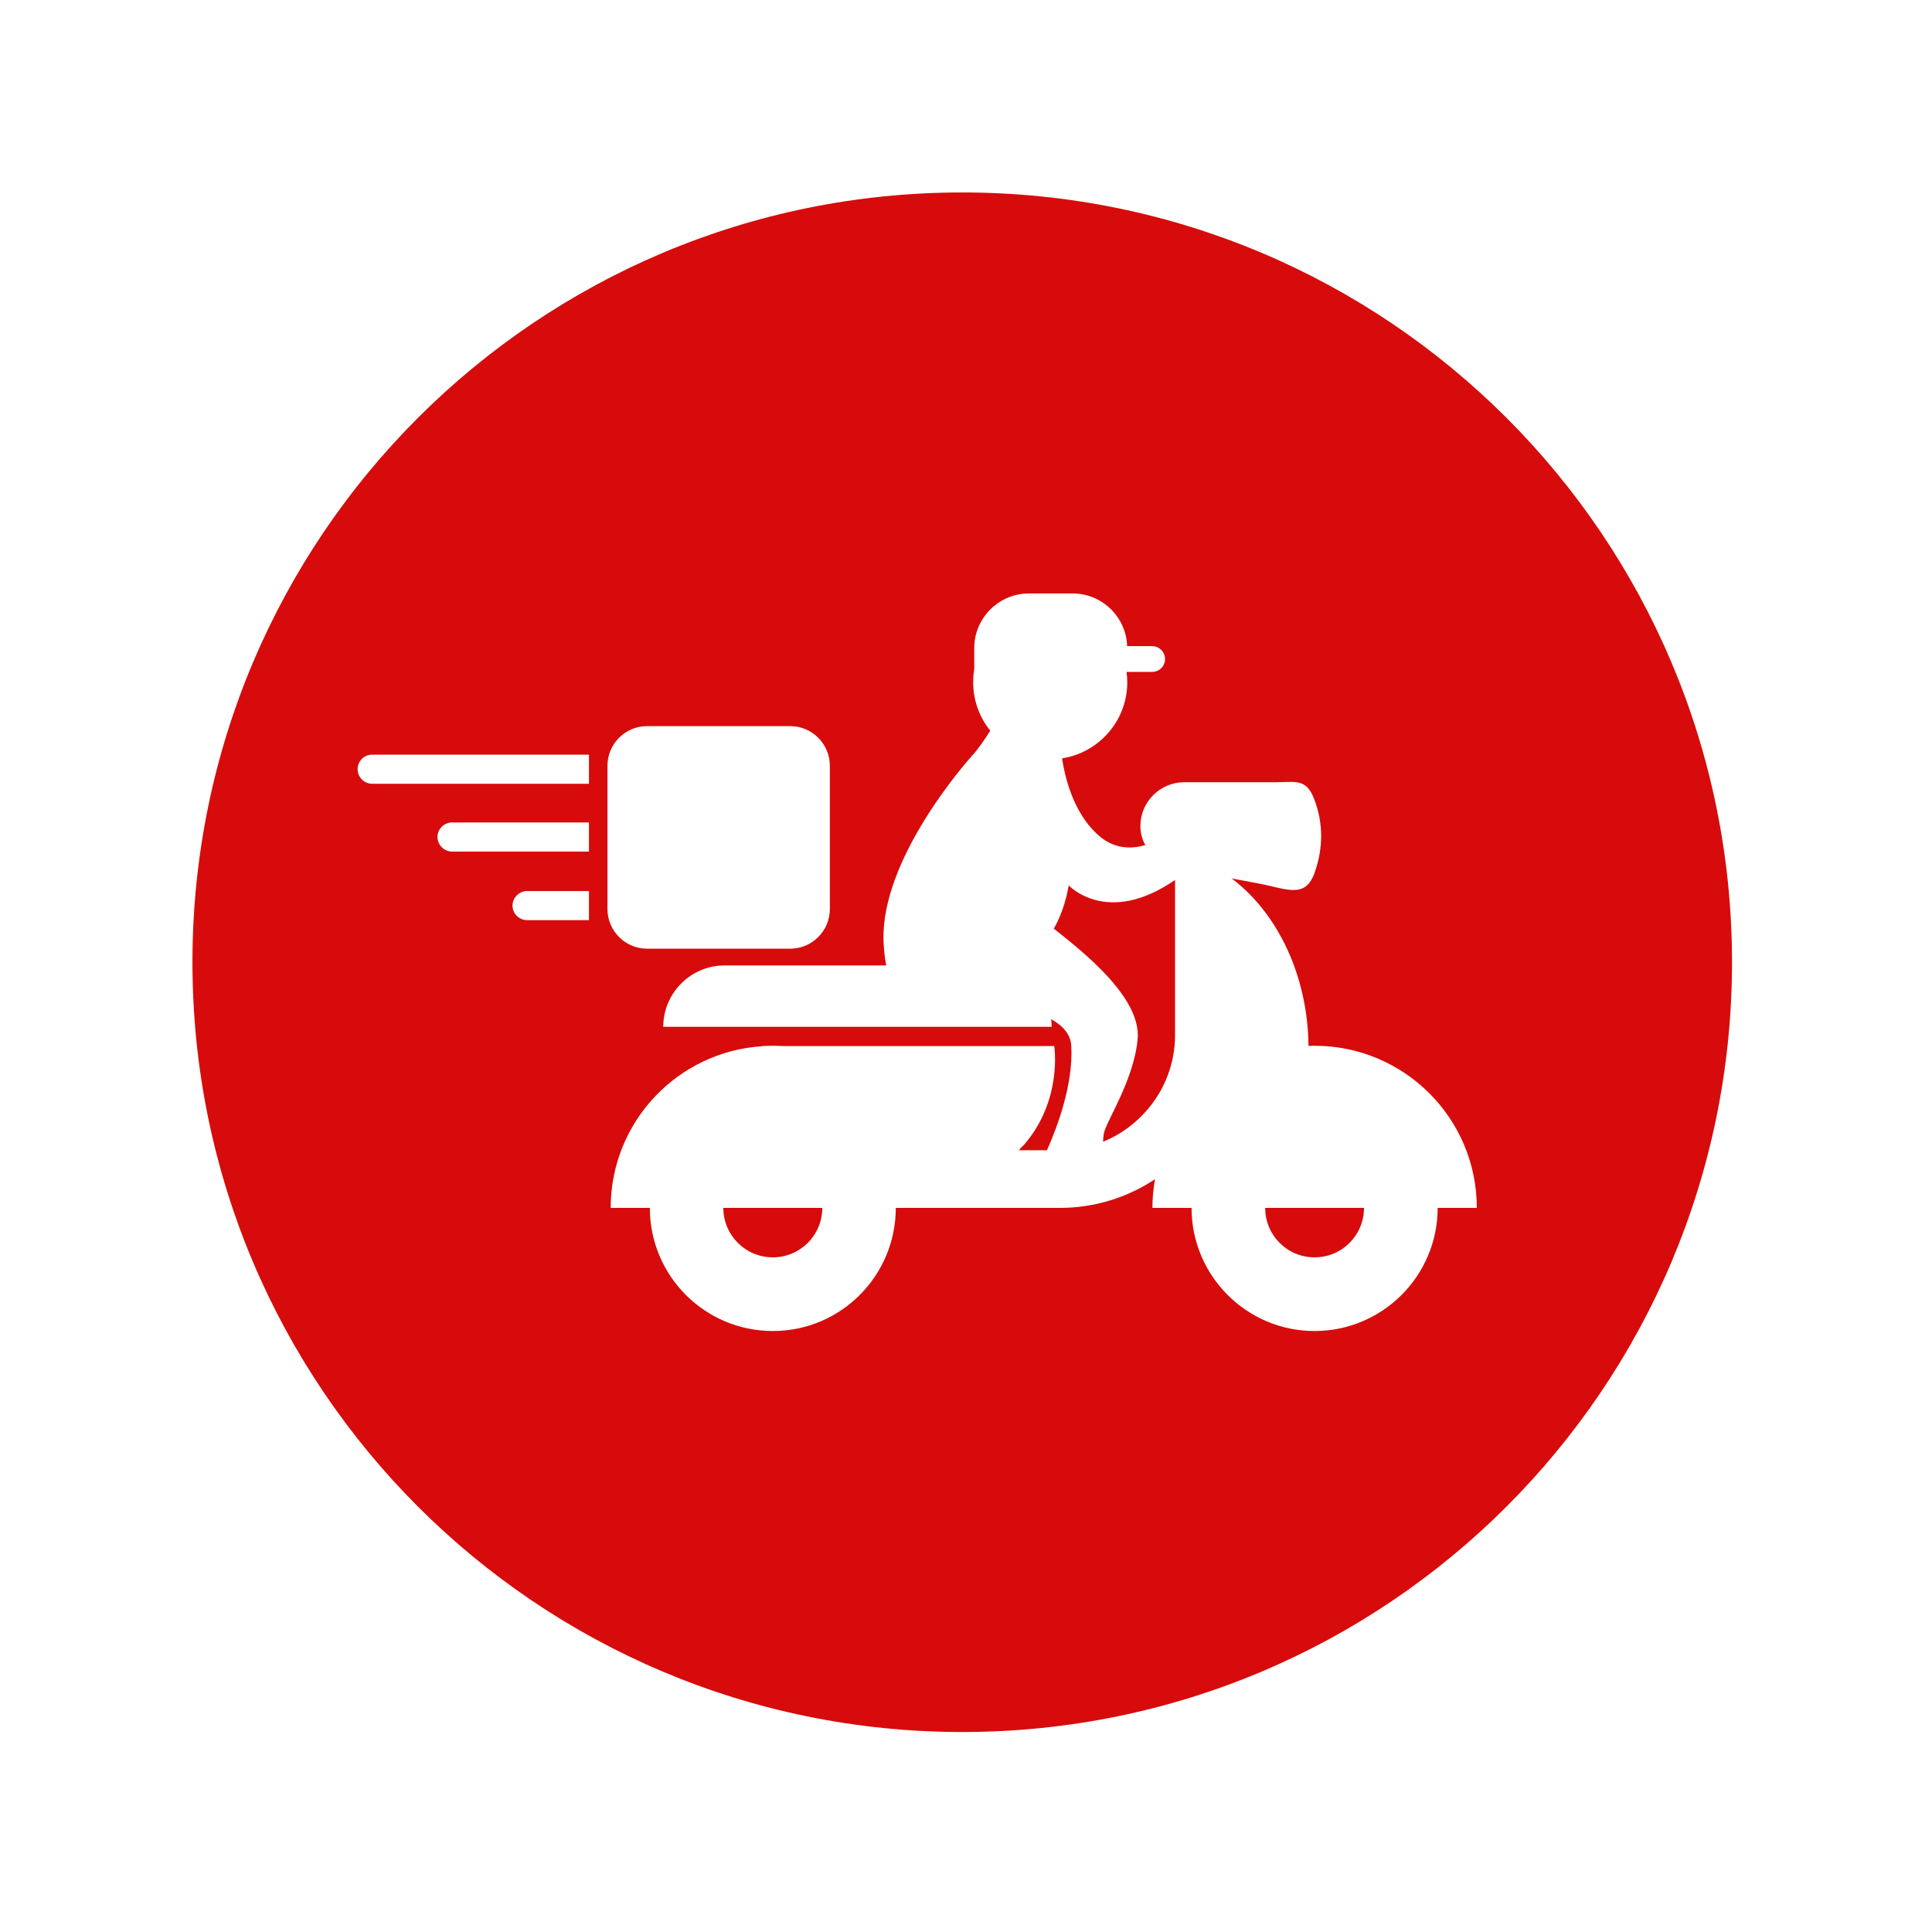 <svg xmlns="http://www.w3.org/2000/svg" xmlns:xlink="http://www.w3.org/1999/xlink" width="255" zoomAndPan="magnify" viewBox="0 0 191.25 191.25" height="255" preserveAspectRatio="xMidYMid meet" version="1.2"><defs><clipPath id="d5c2e7ca89"><path d="M 19.051 19.051 L 171.453 19.051 L 171.453 171.453 L 19.051 171.453 Z M 19.051 19.051 "/></clipPath></defs><g id="55a673fe48"><g clip-rule="nonzero" clip-path="url(#d5c2e7ca89)"><path style=" stroke:none;fill-rule:evenodd;fill:#d70b0b;fill-opacity:1;" d="M 95.25 19.051 C 137.34 19.051 171.453 53.16 171.453 95.25 C 171.453 137.34 137.34 171.453 95.25 171.453 C 53.16 171.453 19.051 137.34 19.051 95.25 C 19.051 53.16 53.16 19.051 95.25 19.051 Z M 101.367 113.328 C 105.215 108.875 104.359 103.551 104.359 103.551 L 77.539 103.551 C 77.188 103.535 76.852 103.52 76.504 103.52 C 76.168 103.52 75.816 103.535 75.48 103.551 L 75.449 103.566 C 67.074 104.102 60.453 111.055 60.453 119.57 L 64.328 119.57 C 64.328 126.297 69.773 131.758 76.504 131.758 C 83.23 131.758 88.676 126.297 88.676 119.57 L 104.906 119.57 C 108.387 119.57 111.621 118.531 114.336 116.73 C 114.168 117.66 114.078 118.609 114.078 119.57 L 117.953 119.57 C 117.953 126.297 123.414 131.758 130.125 131.758 C 136.852 131.758 142.316 126.297 142.316 119.57 L 146.191 119.57 C 146.191 110.707 139.004 103.52 130.125 103.52 C 129.926 103.52 129.73 103.52 129.531 103.535 C 129.453 96.547 126.465 90.445 122.039 87.043 L 121.902 86.953 L 124.512 87.441 C 127.332 87.961 129.227 89.059 130.156 86.328 C 130.996 83.902 131.012 81.477 130.078 79.066 C 129.285 77.02 128.219 77.434 126.145 77.434 L 117.219 77.434 C 114.84 77.434 112.887 79.387 112.887 81.766 C 112.887 82.469 113.07 83.109 113.375 83.656 C 111.957 84.07 110.355 84.023 108.906 82.832 C 106.586 80.91 105.52 77.66 105.137 75.07 C 108.781 74.504 111.59 71.348 111.59 67.531 C 111.59 67.18 111.559 66.848 111.516 66.512 L 114.047 66.512 C 114.746 66.512 115.328 65.945 115.328 65.242 C 115.328 64.543 114.746 63.961 114.047 63.961 L 111.574 63.961 C 111.484 61.078 109.09 58.746 106.191 58.746 L 101.844 58.746 C 98.867 58.746 96.441 61.188 96.441 64.145 L 96.441 66.25 C 96.363 66.664 96.336 67.09 96.336 67.531 C 96.336 69.348 96.961 71.012 98.027 72.324 C 97.48 73.207 96.867 74.094 96.305 74.719 C 94.703 76.504 86.785 85.945 87.5 93.785 C 87.5 93.785 87.531 94.582 87.73 95.57 L 71.711 95.57 C 68.387 95.57 65.656 98.301 65.656 101.645 L 104.102 101.645 C 104.102 101.383 104.086 101.141 104.055 100.895 C 105.23 101.535 106.008 102.406 106.051 103.598 C 106.234 107.332 104.711 111.453 103.641 113.863 L 100.852 113.863 C 101.141 113.527 101.367 113.328 101.367 113.328 Z M 58.301 77.586 L 58.301 74.703 L 36.84 74.703 C 36.043 74.703 35.402 75.344 35.402 76.137 C 35.402 76.93 36.043 77.586 36.84 77.586 Z M 58.301 84.297 L 58.301 81.414 L 44.754 81.414 C 43.961 81.414 43.305 82.07 43.305 82.848 C 43.305 83.641 43.961 84.297 44.754 84.297 Z M 58.301 91.086 L 58.301 88.203 L 52.184 88.203 C 51.391 88.203 50.734 88.859 50.734 89.652 C 50.734 90.445 51.391 91.086 52.184 91.086 Z M 78.227 93.91 L 64.055 93.91 C 61.887 93.91 60.133 92.141 60.133 89.988 L 60.133 75.801 C 60.133 73.648 61.887 71.879 64.055 71.879 L 78.227 71.879 C 80.395 71.879 82.148 73.648 82.148 75.801 L 82.148 89.988 C 82.148 92.141 80.395 93.91 78.227 93.91 Z M 116.32 87.105 L 116.32 102.453 C 116.32 105.594 115.039 108.449 112.965 110.508 C 111.895 111.59 110.613 112.445 109.195 113.023 C 109.195 112.734 109.227 112.461 109.27 112.215 C 109.484 111.012 112.215 107 112.613 102.895 C 113.008 98.789 107.305 94.289 104.312 91.926 C 104.312 91.926 105.336 90.324 105.793 87.641 C 105.793 87.641 109.578 91.758 116.32 87.105 Z M 71.605 119.57 L 81.398 119.57 C 81.398 122.285 79.203 124.465 76.504 124.465 C 73.801 124.465 71.605 122.285 71.605 119.57 Z M 125.242 119.57 L 135.023 119.57 C 135.023 122.285 132.84 124.465 130.125 124.465 C 127.426 124.465 125.242 122.285 125.242 119.57 Z M 125.242 119.57 "/></g></g></svg>